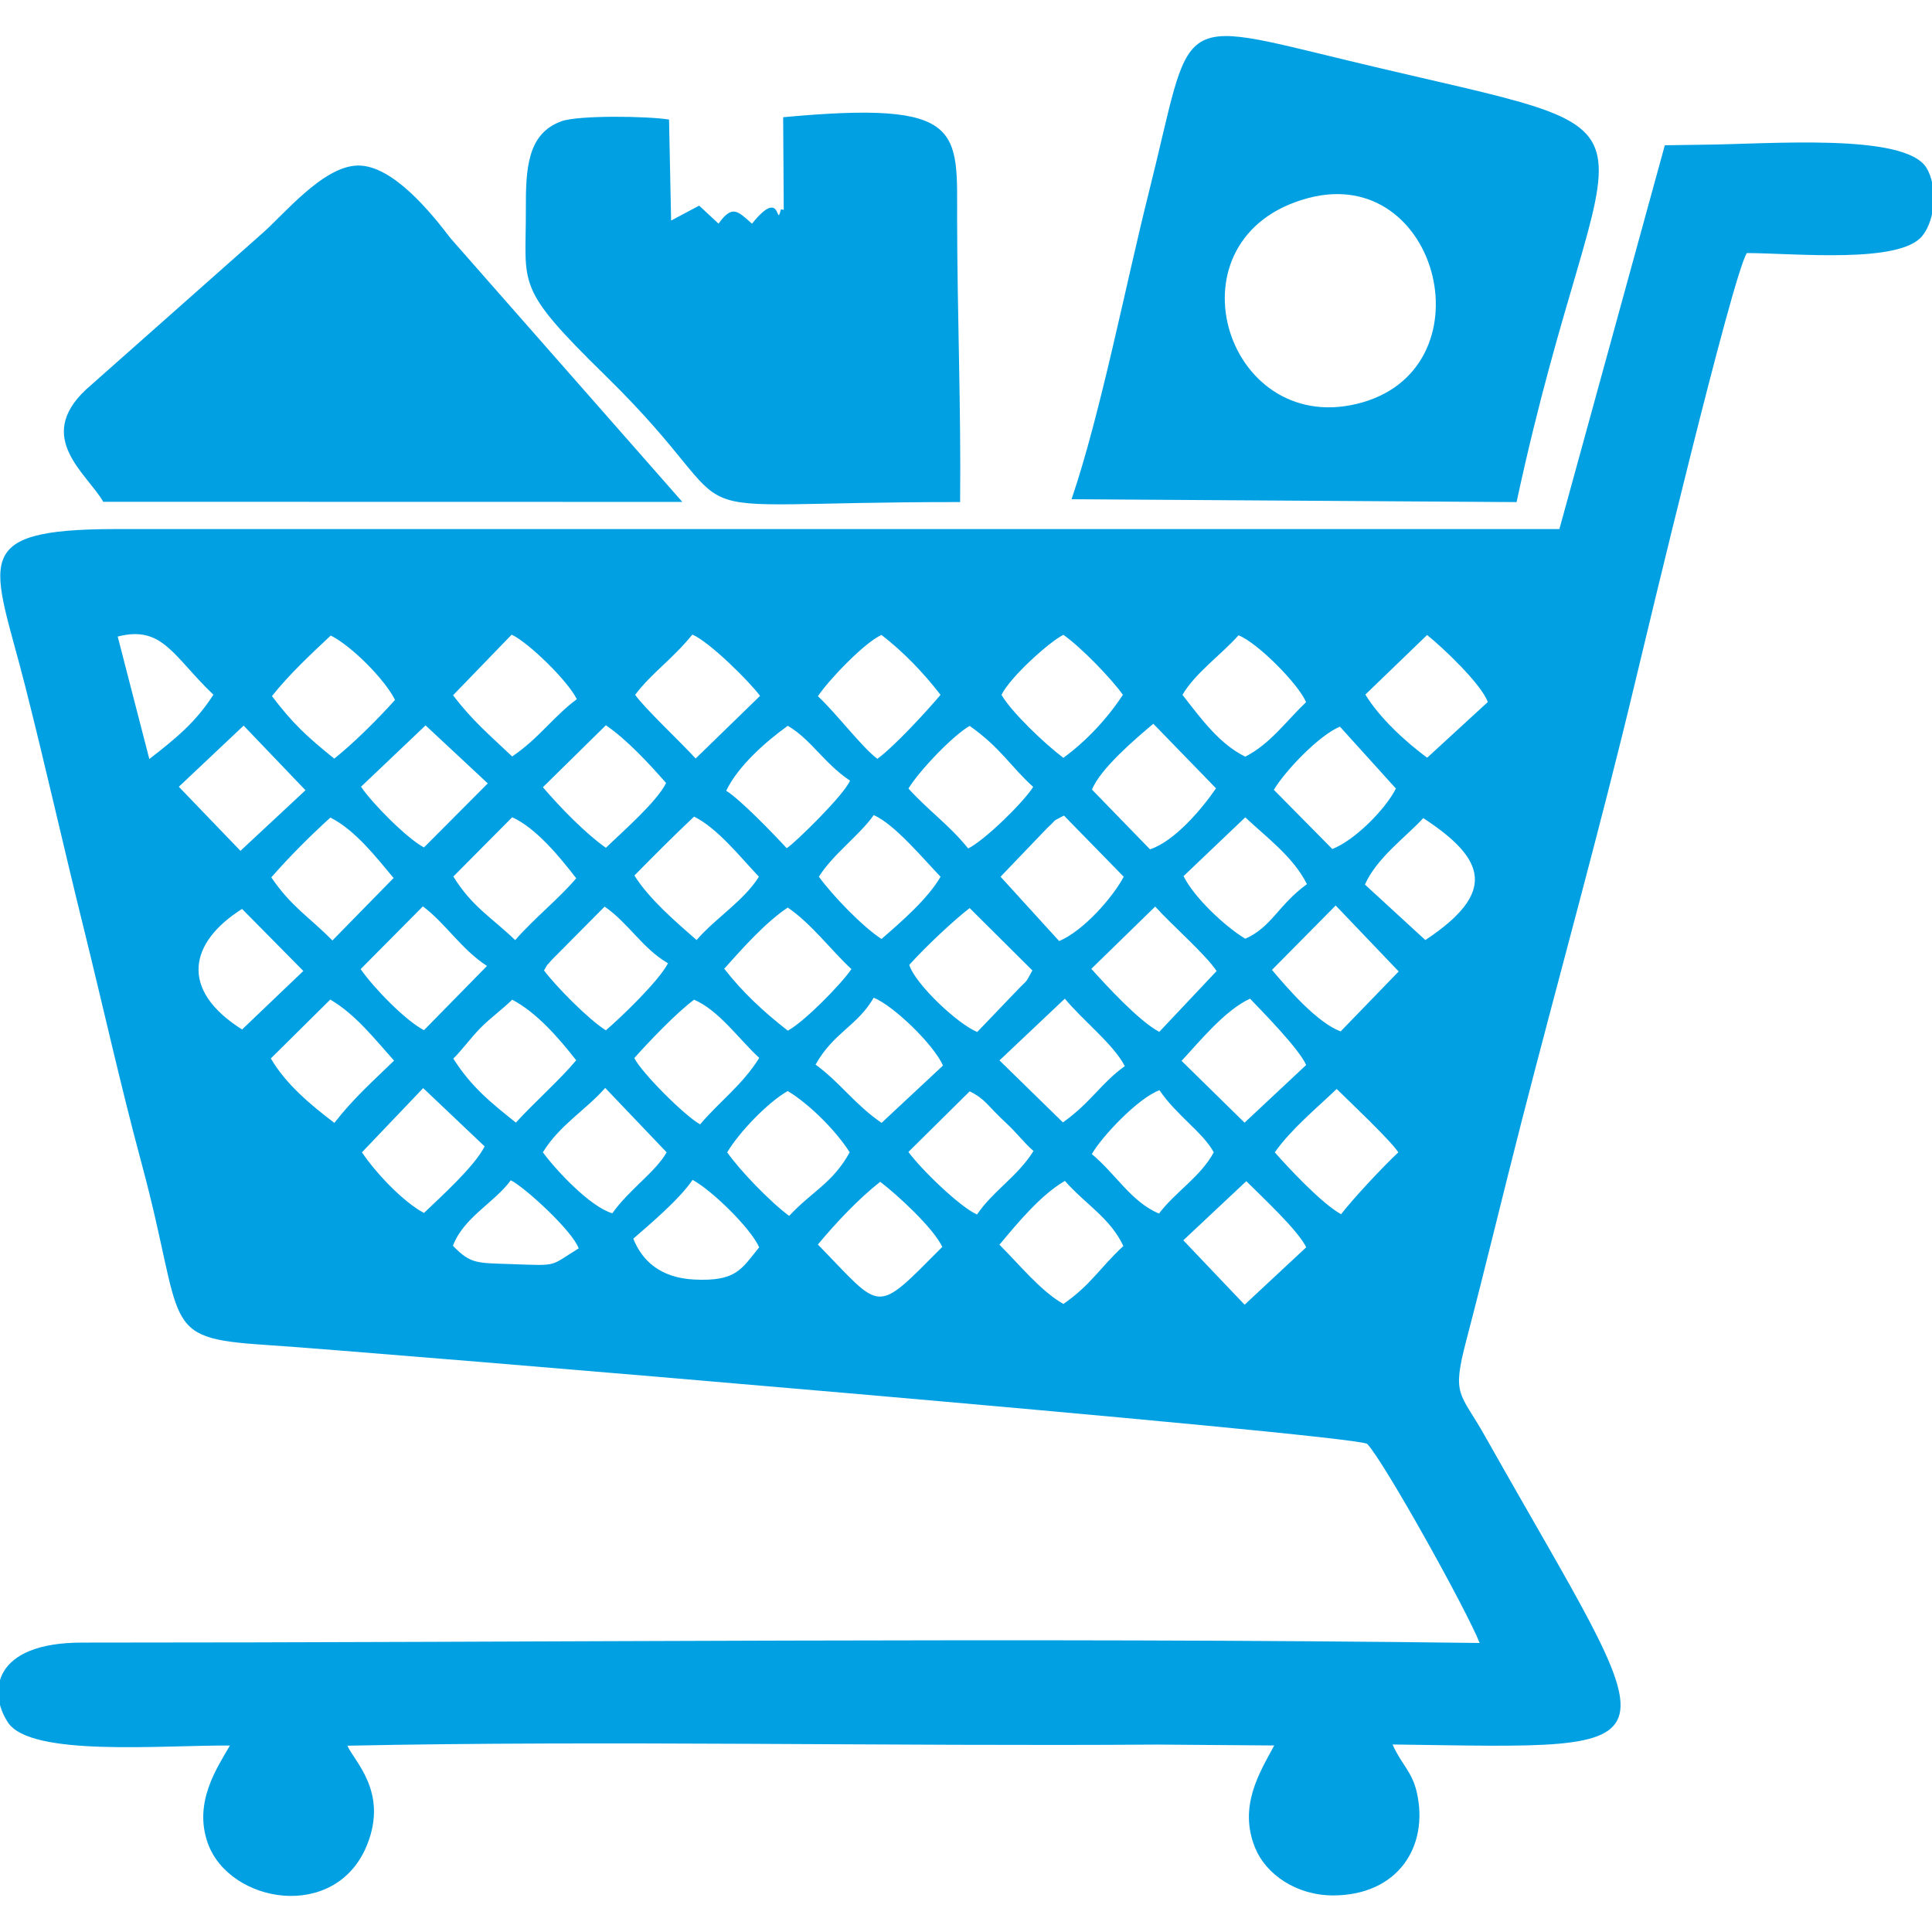 <?xml version="1.0" encoding="UTF-8"?>
<!DOCTYPE svg PUBLIC "-//W3C//DTD SVG 1.1//EN" "http://www.w3.org/Graphics/SVG/1.1/DTD/svg11.dtd">
<!-- Creator: CorelDRAW 2020 (64-Bit) -->
<svg xmlns="http://www.w3.org/2000/svg" xml:space="preserve" width="42.333mm" height="42.333mm" version="1.1" style="shape-rendering:geometricPrecision; text-rendering:geometricPrecision; image-rendering:optimizeQuality; fill-rule:evenodd; clip-rule:evenodd"
viewBox="0 0 4233.32 4233.32"
 xmlns:xlink="http://www.w3.org/1999/xlink"
 xmlns:xodm="http://www.corel.com/coreldraw/odm/2003">
 <defs>
  <style type="text/css">
   <![CDATA[
    .fil0 {fill:none}
    .fil1 {fill:#00A0E3}
   ]]>
  </style>
 </defs>
 <g id="Слой_x0020_1">
  <rect class="fil0" x="-0.02" y="-0.01" width="4233.33" height="4233.33"/>
  <rect class="fil0" x="-0.02" y="-0.01" width="4233.33" height="4233.33"/>
  <path class="fil1" d="M3416.88 1159.3l-3164.2 -0.04c-327.24,0.51 -266.52,72.17 -197.55,343.82 44.35,174.63 82.85,347.06 126.81,524.63 42.41,171.33 82.42,351.42 128.75,523.18 95.68,354.71 36.55,380.62 268.15,395.8 242.14,15.87 2373.91,195.33 2416.72,216.94 36.78,38.03 218.8,365.46 246.59,436.4 -986.14,-12.87 -2065.18,-0.74 -3061.93,-0.84 -197.48,-0.02 -205.96,109.32 -162.87,174.88 49.86,75.86 334.61,49.79 486.43,50.66 -27.73,48.29 -80.13,123.99 -48.7,213.28 46.77,132.86 280.9,174.01 349.22,4.5 47.14,-116.99 -29.49,-184.58 -43.06,-217.4 567.18,-11.85 1196.8,1.71 1774.12,-2.47l256.72 1.96c-32.31,59.68 -79.08,133.94 -41.65,224.94 23.32,56.72 89.5,103.94 171.4,103.63 140.91,-0.54 209.66,-106.93 182.59,-225.96 -10.44,-45.87 -34.36,-62.05 -53.11,-104.79 655.16,8.61 604.15,37.2 202.57,-675.65 -55.03,-97.68 -73.3,-86.43 -40.98,-209.69 41.52,-158.36 80.14,-320.24 121.79,-482.3 82.25,-320.05 169.41,-631.48 245.8,-950.27 30.25,-126.24 215.58,-901.58 247.18,-950.08 110.66,0.83 334.51,23.41 384.14,-37.23 30.1,-36.78 33.4,-109.62 9.65,-149.1 -46.83,-77.83 -346.44,-52.02 -490.41,-51.01l-83.15 1.19 -231.02 841.02zm-1068.88 -65.43l975.05 6.31c196.03,-912.44 399.06,-782.58 -365.32,-966.56 -394.15,-94.87 -342.18,-103.27 -439.73,284.97 -51.55,205.18 -105.45,484.64 -170,675.28zm-244.25 6.23c2.14,-203.79 -6.18,-412.27 -6.55,-616.34 -0.36,-199.03 19.35,-264.18 -381.18,-226.9l1.29 202.77c-3,0.55 -5.77,-2.17 -6.18,-0.64 -11.85,44.37 3.36,-52.25 -63.42,31.19 -31.99,-28.74 -43.57,-41.51 -73.28,-0.1l-42.43 -39.51 -61.47 32.66 -4.57 -221.3c-46.59,-7.55 -198.19,-9.89 -235.93,3.82 -74.73,27.14 -78.12,103.92 -77.8,193.84 0.59,168.1 -25.96,167.31 174.41,363.44 351.27,343.83 73.15,276.57 777.11,277.07zm-1877.47 -0.6l1268.81 0.26 -507.88 -577.67c-42.89,-56.28 -127.08,-160.49 -203.13,-159.37 -76.94,1.13 -163.59,109.45 -211.63,150.6l-384.45 340.66c-112.26,105.57 2.7,183.64 38.28,245.52zm2640.21 -665.52c-315.65,83.99 -184.78,521.11 106.65,450.94 294.47,-70.9 182.4,-527.84 -106.65,-450.94zm-1273.09 2090.94c27.42,39.48 95.49,109.8 135.8,139.29 50.5,-54.23 95.19,-71.52 132.63,-139.29 -28.54,-45.41 -86.71,-104.58 -135.67,-134.28 -42.95,24.13 -105.85,89.3 -132.76,134.28zm193.65 -192.2c52.83,38.3 85.41,86.89 144.63,127.67l134.5 -125.54c-19.87,-45.95 -108.67,-131.46 -151.72,-148.71 -36.27,62.48 -87.62,75.68 -127.41,146.58zm-200.09 -210.11c39.77,51.3 86.2,94.4 139.2,135.7 34.14,-17.69 115.79,-100.24 139.49,-134.9 -42.62,-39.04 -88.02,-99.94 -139.49,-134.77 -49.93,32.77 -106.01,96.95 -139.2,133.97zm-197.13 195.79c17.11,33.29 110.57,126.65 144.23,145.23 43.69,-51.29 92.87,-86.49 129.56,-145.58 -44.64,-41.25 -88.85,-104.64 -142.78,-127.55 -38.68,28.69 -101.05,94.16 -131.01,127.9zm1201.11 -795.93c45.16,58.29 83.16,108.7 137.66,135.5 55.52,-28.49 90.31,-78.86 133.21,-119.39 -16.97,-40.25 -106.66,-130.48 -148.03,-146.52 -37.69,42.47 -94.8,82.48 -122.84,130.41zm-198.22 207.71l127.11 130.81c53.78,-17.48 113.91,-88.65 144.65,-133.65l-137.35 -141.46c-39.53,33.25 -115.95,98.12 -134.41,144.3zm-198.25 -207.71c21.29,37.4 95.25,108.01 135.57,138.04 50.71,-37.08 96.12,-85.91 130.38,-138.04 -24.9,-35.4 -92.41,-104.99 -130.38,-131.46 -29.34,14.3 -116.01,91.61 -135.57,131.46zm-4.53 1204.92c42.88,42.5 90.34,101.64 140.1,129.79 60.66,-42.08 78.9,-78.27 131.41,-126.94 -28.51,-61.09 -82.25,-90.82 -128.17,-142.7 -53.14,30.96 -104.43,93.19 -143.34,139.85zm-1594.05 -1202.18c45.19,60.03 78.58,90.51 136.56,137.06 43.11,-34.45 96.39,-87.39 133.1,-128.67 -22.32,-45.03 -95.57,-118.53 -140.79,-141.04 -43.67,40.82 -91.66,85.81 -128.87,132.65zm2191.2 599.99c36.94,43.97 99.69,115.75 150.47,134.8l127.22 -131.42 -138.07 -144.49 -139.62 141.11zm-1597.56 399.72c28.71,38.96 102.49,118.64 152.14,133.6 36.5,-51.64 94.92,-90.68 119.05,-133.6l-134.6 -141.14c-41.08,47.27 -100.68,81.86 -136.59,141.14zm1002.87 -603.89l128.4 141.01c54.09,-22.92 118.36,-96.93 141.42,-141.01l-130.93 -134c-29.91,15.79 -12.26,5 -36.03,26.69l-102.86 107.31zm-200.06 193.24c13.7,42.84 106.43,129.72 148.95,146.98l87.28 -91.1c25.76,-27 16.32,-12.42 33.54,-43.8l-137.39 -136.62c-33.78,25.92 -96.33,84.19 -132.38,124.54zm798.84 -383.69l128.12 129.73c48.05,-18.39 116.05,-86.17 139.34,-132.52l-122.65 -135.62c-47.02,19.67 -120.71,98.04 -144.81,138.41zm-398.86 798.22c52.56,43.46 86.35,104.89 147.23,130.27 36.54,-48.23 90.64,-79.96 119.98,-134.15 -23.67,-43.78 -81.7,-80.98 -118.93,-136.1 -47.54,17.77 -126.15,101.4 -148.28,139.98zm-1002.24 -610.41c32.06,51.27 91.11,101.96 136.24,141.34 41.78,-48.19 103.84,-86.11 136.58,-138.7 -40.22,-42.28 -90.55,-106.36 -142.06,-131.66 -49.01,46.19 -87.29,84.97 -130.76,129.02zm600.51 -190.6c44.72,49.55 88.39,78.72 130.89,131.36 37.66,-19.2 120.76,-100.83 142.44,-134.9 -51.58,-46.81 -70.51,-84.98 -139.2,-133.68 -36.61,20.75 -111.42,99.26 -134.13,137.22zm-997.31 591.81c38.99,61.26 80.68,95.29 137.13,140.19 40.12,-44.06 97.75,-94.96 132.11,-136.61 -38.02,-48.41 -85.76,-104.1 -140.24,-132.73 -21.06,20.87 -46.17,38.64 -68.33,60.85 -22.25,22.3 -39.44,47.07 -60.67,68.3zm801.01 -398.57c30.36,41.62 95.13,108.99 137.19,136.42 44.08,-38.26 101.73,-88.23 129.48,-136.42 -37.14,-38.17 -100.53,-115.05 -146.5,-135.05 -29.9,43.14 -89.23,85.63 -120.17,135.05zm-2.11 -395.47c40.72,37.78 95.11,110.44 130.26,137.2 38.35,-28.23 107.92,-104.12 138.42,-140.29 -37.31,-48.27 -80.19,-93.16 -129.38,-131.23 -37.94,17.07 -116.74,99.98 -139.3,134.32zm801.18 394.13c22.74,46.56 91,110.6 135.24,137.24 57.86,-25.57 72.23,-73.95 135.15,-119.68 -30.63,-60.78 -90.08,-103.55 -135.15,-146.36l-135.24 128.8zm-4.35 404.79l138.03 135.44 134.97 -126.32c-15.84,-35.99 -95.29,-116.27 -122.93,-145.36 -54.67,24.86 -111.31,94.6 -150.07,136.24zm-598.48 199.58c27.7,38.3 113.78,121.34 150.3,137.05 36.18,-52.97 88.85,-83.09 123.78,-139.19 -21.77,-18.55 -35.47,-38.68 -61.89,-63.01 -38.31,-35.28 -43.23,-50.6 -78,-67.6l-134.19 132.75zm-1197.49 0.86c30.44,45.14 89.99,108.42 135.99,132.85 36.39,-35.08 110.1,-100.97 132.9,-145.83l-134.66 -127.73 -134.23 140.71zm1598.24 -402.05c32.8,36.55 104.99,115.11 148.92,138.08l125.57 -133.24c-23.53,-35.97 -100.05,-102.77 -134.55,-141.3l-139.94 136.46zm-1199.23 3.48c26.13,35.2 99.46,109.19 135.55,131.19 30.83,-26.29 115.08,-106.62 136.14,-146.86 -55.51,-31.99 -86.82,-88.23 -138.89,-124.17l-116.64 117.58c-13.92,16.73 -4.73,2.94 -16.16,22.26zm600.08 600.59c143.09,146.63 122.67,155.77 272.6,5.19 -20.37,-42.35 -98.2,-113.75 -136.04,-142.64 -47.27,36.97 -98.17,91.08 -136.56,137.45zm1001.15 -202.02c28.19,32.32 102.87,112.39 145.23,135.64 25.33,-32.9 90.45,-102.91 125.48,-135.64 -18.69,-27.83 -105.17,-109.48 -135.1,-138.81 -45.35,43.43 -99,87.19 -135.61,138.81zm-1401.61 -1002.45c22.14,30.96 98.89,102.5 132.61,139.55l141.1 -137.2c-21.48,-29.53 -109.83,-117.89 -148.28,-134.36 -45.13,55.4 -88.65,83.47 -125.43,132.01zm-398.3 398.12c40.44,65.76 83.35,89.28 135.5,139.34 42.33,-48.49 96.12,-90.93 133.75,-135.51 -35.03,-45.28 -87.51,-109.99 -140.34,-133.67l-128.91 129.84zm-203.13 202.88c29.73,42.6 98.46,112.87 138.79,133.84l138.06 -140.75c-56.57,-36.64 -90.26,-92.96 -140.45,-130.55l-136.4 137.46zm800.97 -390.75c30.03,18.16 104.69,95.48 132.6,125.83 16.13,-9.67 125.79,-116.27 138.69,-148.12 -56.86,-37.77 -85.3,-90.31 -136.34,-120.11 -49.53,35.7 -109.41,88.98 -134.95,142.4zm1400.57 -210.83c30.29,50.04 86.61,102.49 135.39,138.4l132.84 -122.02c-14.23,-39.74 -99.81,-120.46 -132.99,-146.86l-135.24 130.48zm-1999.03 1.54c42.7,56.25 78.95,86.03 129.53,134.14 59.71,-40.68 89.84,-87.05 141.64,-125.57 -19.99,-40.58 -105.49,-123.7 -142.74,-141.39l-128.43 132.82zm196.82 201.5c39.13,45.62 93.5,101.36 138.03,132.77 34.31,-33.53 111.15,-99.87 131.95,-141.99 -40.02,-45.48 -86.06,-95.05 -131.95,-126.56l-138.03 135.78zm-596.16 594.32c33.46,56.96 86.9,101.29 139.24,141.19 41.99,-53.88 82.92,-89.85 130.81,-136.46 -43.08,-47.96 -83.92,-100.87 -139.75,-133.77l-130.3 129.04zm1.08 -396.82c43.73,64.69 83.4,86.78 133.86,138.35l134.14 -136.92c-37.74,-44.86 -83.01,-104.18 -138.53,-132.49 -45.14,41.1 -89.16,85.13 -129.47,131.06zm196.58 -198.56c26.12,38.38 101.35,113.7 137.96,133.01l139.8 -140.29 -136.33 -127.16 -141.43 134.44zm-399.2 0.04l135.03 140.44 142.48 -132.79 -135.51 -141.61 -142 133.96zm1798.18 599.63l139 135.81c61.34,-43.55 84.14,-86.67 135.59,-123.19 -24.65,-48 -89.89,-97.96 -131.41,-147.92l-143.18 135.3zm800.72 -385.35l132.41 121.64c155.66,-103.21 134.82,-176.28 -4.55,-267.22 -39.18,42.52 -101.31,86.5 -127.86,145.58zm-397.92 779.5l134.28 141.17 135.06 -125.86c-18.38,-37.56 -94,-107.48 -131.29,-144.85l-138.05 129.54zm-1205.22 -3.57c19.24,48.32 59.4,85.82 133.07,89.55 92.76,4.69 104,-22.89 142.78,-70.64 -19.5,-43.21 -104.3,-125.29 -145.94,-147.73 -27.84,41.45 -91.06,95.28 -129.91,128.82zm-857.16 -458.35l134.21 -128.23 -134.21 -135.89c-115.26,72.54 -138.76,176.72 0,264.12zm461.99 473.92c39.35,40.8 53.06,37.49 129.57,40.23 103.84,3.71 81.31,4.97 145.97,-34.5 -13.74,-38.58 -117.88,-133.77 -148.82,-149.27 -35.73,49.34 -102.88,80.67 -126.72,143.54zm-665.23 -1066.49c57.63,-44.86 101.46,-80.16 140.4,-141.03 -87.43,-83 -110.88,-152.93 -209.71,-127.37l69.31 268.4z"/>
 </g>
</svg>
